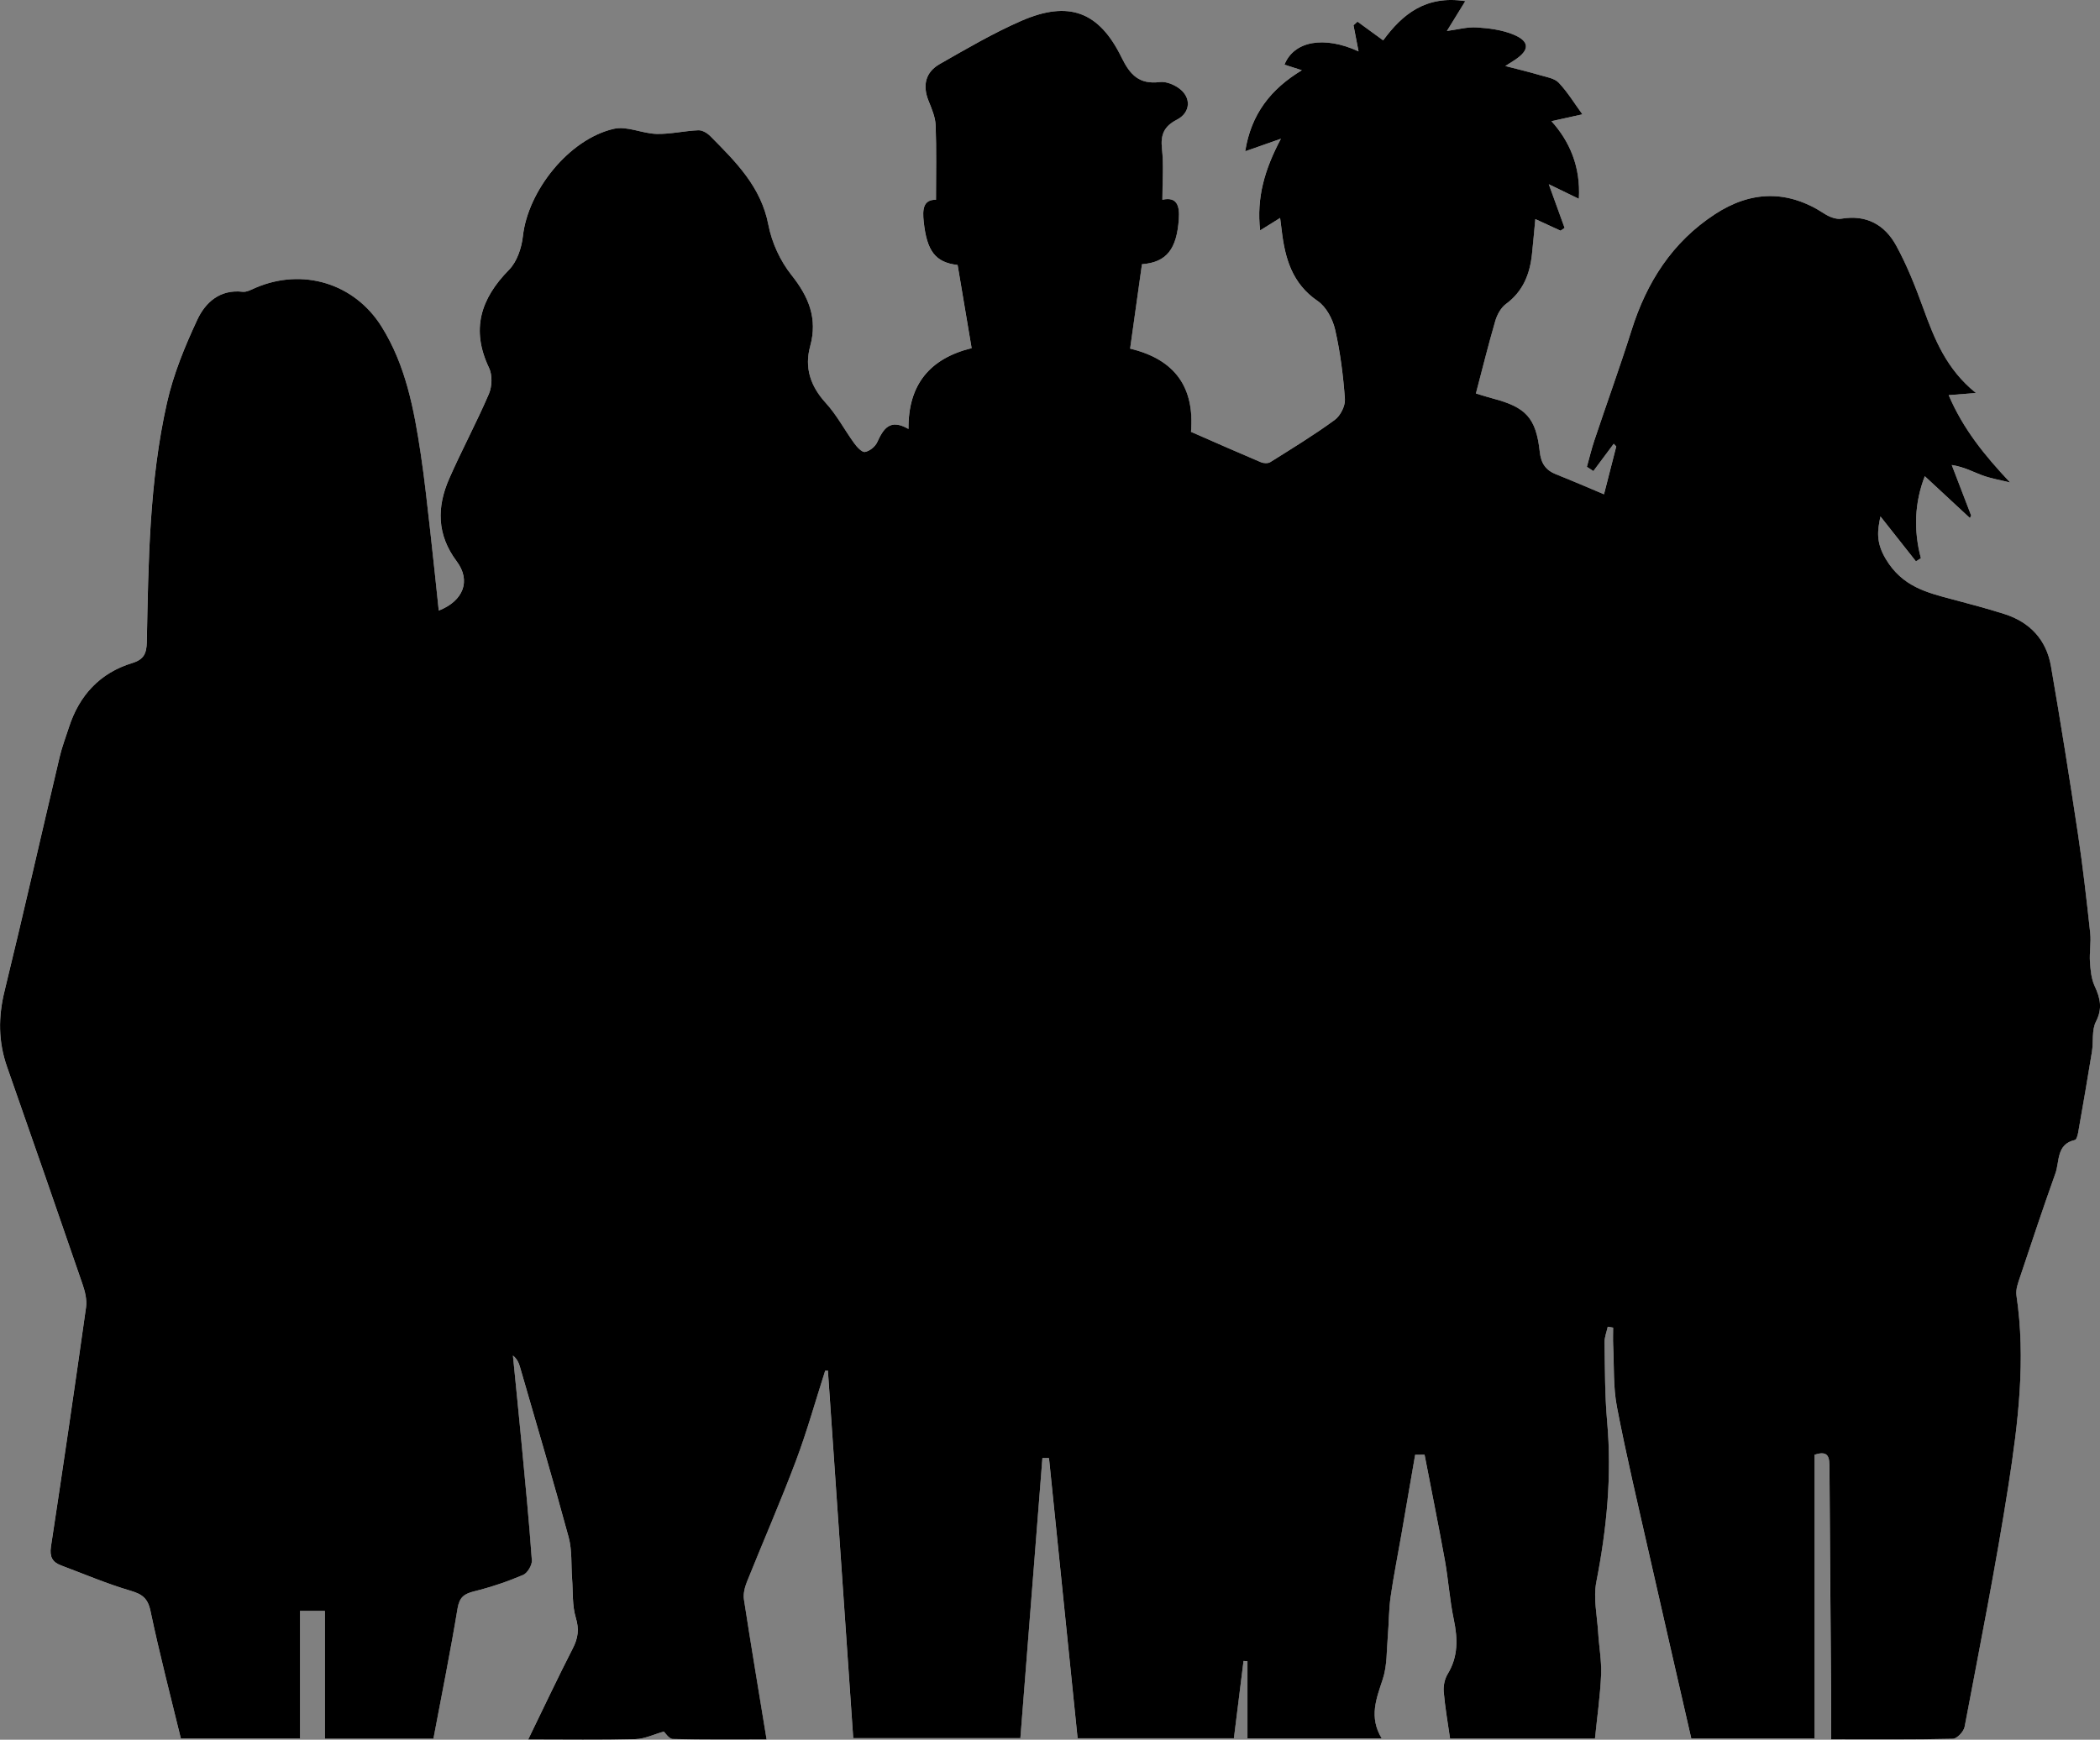 <?xml version="1.0" encoding="UTF-8"?>
<svg id="Ebene_1" data-name="Ebene 1" xmlns="http://www.w3.org/2000/svg" viewBox="0 0 609.87 505.38">
  <rect x="0" y="0" width="609.87" height="505.38" fill="#808080" stroke="none"/>
  <defs>
    <style>
      .cls-1, .cls-2 {
        stroke-width: 0px;
      }

      .cls-2 {
        fill: #fff;
      }
    </style>
  </defs>
  <path class="cls-2" d="m531.77,505.27c12.42,0,23.9.11,35.36-.16,1.2-.03,3.15-2.1,3.41-3.48,4.42-23.36,9.06-46.69,12.73-70.17,2.85-18.23,5.08-36.62,2.32-55.17-.27-1.81.56-3.87,1.18-5.72,3.31-9.92,6.61-19.85,10.13-29.69,1.26-3.52.25-8.51,5.68-9.72.46-.1.8-1.4.94-2.18,1.37-7.82,2.73-15.65,4-23.49.47-2.91-.1-6.25,1.16-8.71,1.96-3.83,1.26-6.84-.38-10.35-.98-2.09-1.21-4.62-1.36-6.98-.19-2.8.37-5.66.07-8.44-1.04-9.59-2.12-19.18-3.55-28.72-2.45-16.27-5.04-32.52-7.84-48.74-1.33-7.69-6.1-12.82-13.56-15.19-4.91-1.56-9.89-2.89-14.87-4.2-7.64-2.02-14.74-3.74-19.54-11.76-2.96-4.96-2.39-8.35-1.56-12.38,3.49,4.42,6.9,8.73,10.3,13.04.48-.3.97-.59,1.45-.89-2.16-8.2-1.82-16.17,1.13-23.84,4.59,4.26,8.85,8.21,13.1,12.16.12-.24.24-.48.37-.72-1.88-4.9-3.76-9.79-5.64-14.69,3.79.62,6.24,2.05,8.86,3,2.6.94,5.38,1.4,8.09,2.08-7.33-7.78-13.64-15.51-17.84-25.37,2.73-.21,4.87-.38,7.93-.62-8.59-6.89-12.05-15.64-15.31-24.63-2.26-6.22-4.71-12.46-7.89-18.24-3.28-5.98-8.61-9-15.88-7.77-1.53.26-3.54-.53-4.93-1.44-10.68-7-21.3-6.73-31.81.14-12.39,8.1-19.83,19.79-24.22,33.74-3.38,10.76-7.23,21.37-10.82,32.06-.83,2.49-1.43,5.05-2.14,7.58.63.41,1.26.82,1.88,1.24,1.97-2.64,3.94-5.29,5.91-7.93.25.26.49.51.74.77-1.1,4.29-2.2,8.58-3.56,13.9-4.8-2.01-9.3-3.97-13.85-5.77-3.08-1.22-4.42-3.16-4.81-6.63-1.08-9.8-4.05-12.88-13.52-15.4-1.26-.33-2.5-.74-5.02-1.48,1.88-7.15,3.61-14.16,5.63-21.09.53-1.8,1.61-3.82,3.07-4.89,5-3.67,6.98-8.71,7.59-14.56.34-3.24.62-6.48.97-10.12,2.72,1.25,5.02,2.31,7.32,3.37l1.18-.8c-1.49-4.11-2.98-8.23-4.59-12.69,2.99,1.45,5.64,2.73,8.73,4.23.56-9.33-2.71-16.76-7.96-22.55,3.09-.68,6.04-1.34,8.99-1.99-2.25-3.09-4.25-6.41-6.86-9.17-1.23-1.31-3.58-1.65-5.48-2.22-3.11-.92-6.27-1.66-10.05-2.65,1.27-.81,2.07-1.29,2.84-1.81,4.27-2.84,4.28-5.35-.51-7.34-3.27-1.35-7.02-1.83-10.6-2.06-2.79-.18-5.64.63-8.69,1.03,1.85-3,3.42-5.56,5.34-8.67-11.55-1.77-18.32,3.87-23.85,11.4-2.58-1.88-5.02-3.66-7.46-5.44-.39.35-.77.7-1.16,1.06.48,2.45.95,4.89,1.47,7.58-10.02-4.61-18.77-3.02-21.52,3.86,1.49.48,2.96.95,5.05,1.62-9.09,5.49-14.75,12.8-16.45,23.55,3.55-1.25,6.54-2.3,10.37-3.65-4.71,8.86-7.12,17.11-6.04,26.63,2.13-1.33,3.83-2.39,5.81-3.62.2,1.58.33,2.56.45,3.54.96,8.13,3,15.5,10.45,20.58,2.47,1.69,4.37,5.26,5.07,8.3,1.51,6.61,2.36,13.42,2.85,20.19.14,1.99-1.32,4.86-2.97,6.07-6.02,4.39-12.4,8.29-18.72,12.26-.66.42-1.93.35-2.7.02-6.73-2.85-13.4-5.81-20.31-8.83,1.06-12.75-4.48-21.02-17.68-24.17,1.18-8.44,2.33-16.58,3.44-24.52,7.22-.54,10.11-4.47,10.71-13.14.27-3.83-.55-6.55-4.78-5.59,0-5.24.4-10.08-.12-14.82-.46-4.09.62-6.53,4.32-8.43,4.05-2.08,4.28-6.54.56-9.18-1.53-1.08-3.77-1.98-5.53-1.76-5.89.74-8.58-1.99-11.07-7.11-6.54-13.42-15.36-16.65-29.11-10.68-8.18,3.55-15.94,8.12-23.7,12.55-4.21,2.4-5.05,6.26-3.22,10.8.91,2.25,1.93,4.65,2.02,7.01.27,7.09.1,14.2.1,21.63-3.8-.09-3.93,2.96-3.57,6.35.9,8.51,3.34,11.85,9.85,12.59,1.31,7.77,2.65,15.73,4.07,24.16-12.25,3.02-18.45,10.65-18.34,23.47-5.46-3.11-7.32.01-9.1,3.89-.58,1.27-2.21,2.57-3.54,2.79-.89.15-2.31-1.43-3.11-2.52-2.82-3.87-5.08-8.21-8.27-11.71-4.46-4.89-6.22-10.25-4.52-16.5,2.2-8.06-.4-14.32-5.45-20.67-3.25-4.09-5.71-9.43-6.69-14.56-2.13-11.11-9.5-18.33-16.84-25.76-.88-.89-2.35-1.77-3.51-1.73-4.05.17-8.1,1.16-12.13,1.06-4.14-.1-8.55-2.35-12.35-1.49-13.06,2.95-25.02,18-26.47,31.22-.37,3.4-1.73,7.4-4.03,9.75-8.28,8.42-11.1,17.39-5.79,28.51.99,2.07.88,5.35-.04,7.51-3.57,8.33-7.89,16.33-11.53,24.63-3.63,8.27-3.63,16.28,2.15,24.01,4.26,5.69,1.93,11.53-5.19,14.34-.81-7.64-1.57-15.23-2.44-22.8-.87-7.6-1.66-15.22-2.8-22.78-1.94-12.86-4.32-25.67-11.37-36.92-7.91-12.64-22.95-17.13-36.59-11.28-1.21.52-2.56,1.3-3.76,1.16-6.57-.76-10.8,3.08-13.14,8.07-3.63,7.75-6.96,15.86-8.83,24.18-5.15,22.84-5.39,46.22-5.86,69.51-.07,3.29-.85,5.06-4.19,6.08-9.46,2.88-15.44,9.43-18.45,18.76-.92,2.85-2,5.66-2.68,8.56-5.35,22.65-10.47,45.36-15.99,67.97-1.84,7.55-1.82,14.74.73,22.04,7.36,21.02,14.68,42.05,21.91,63.11.73,2.12,1.33,4.55,1.03,6.7-3.27,23.21-6.67,46.4-10.2,69.58-.44,2.86.37,4.46,2.91,5.41,6.68,2.5,13.26,5.31,20.09,7.33,3.42,1.01,5.11,2.13,5.91,5.91,2.63,12.46,5.86,24.8,8.82,37.05h34.59v-37.06h7.23v37.13h31.53c2.4-12.74,4.93-25.26,7.01-37.85.54-3.29,1.92-4.25,4.88-4.98,4.82-1.18,9.57-2.81,14.14-4.74,1.27-.54,2.66-2.86,2.56-4.26-.81-11.45-1.94-22.87-3.02-34.3-.79-8.4-1.65-16.78-2.48-25.18,1.27,1.02,1.73,2.21,2.08,3.43,4.75,16.45,9.63,32.86,14.11,49.38,1.04,3.82.69,8.02.99,12.04.29,3.78,0,7.74,1.07,11.28,1.01,3.37.68,5.93-.86,8.93-4.37,8.54-8.46,17.22-12.96,26.47,10.91,0,21.03.16,31.14-.1,2.72-.07,5.41-1.41,8.25-2.2.43.37,1.5,2.13,2.62,2.16,8.95.23,17.9.13,27.23.13-2.28-13.9-4.52-27.27-6.58-40.66-.25-1.63.23-3.53.86-5.11,4.7-11.72,9.77-23.31,14.22-35.12,3.24-8.61,5.71-17.51,8.53-26.28.26,0,.52,0,.77,0,2.45,35.58,4.9,71.16,7.36,106.8h48.54c2.15-27.39,4.28-54.38,6.4-81.37.64,0,1.27,0,1.91.01,2.77,27.16,5.55,54.32,8.31,81.39h45.39c.96-7.71,1.88-15.08,2.8-22.46.38.02.76.05,1.14.07v22.4h38.97c-3.74-6.2-1.53-11.53.32-17.17,1.29-3.94,1.11-8.38,1.48-12.61.33-3.76.27-7.57.8-11.3.86-6.02,2.06-12,3.11-18,1.35-7.76,2.68-15.52,4.02-23.28.91,0,1.82-.02,2.73-.03,1.98,10.21,4.05,20.4,5.89,30.63,1.03,5.71,1.41,11.55,2.59,17.22,1.17,5.59,1.32,10.79-1.78,15.88-.87,1.43-1.28,3.45-1.14,5.13.39,4.53,1.19,9.02,1.84,13.62h42.09c.64-6.34,1.52-12.41,1.78-18.51.17-4.08-.6-8.2-.85-12.31-.29-4.91-1.44-10.03-.53-14.72,3.02-15.45,4.56-30.87,3.13-46.61-.69-7.61-.62-15.29-.75-22.95-.03-1.51.6-3.04.93-4.55.52.09,1.04.17,1.56.26,0,1.72-.07,3.45.01,5.17.29,5.97-.02,12.07,1.1,17.88,2.73,14.2,6.08,28.28,9.27,42.38,4.06,17.96,8.2,35.91,12.32,53.92h35.78v-82.41c4.29-1.45,4.34,1.01,4.35,3.82.12,21.3.31,42.61.47,63.91.03,4.79,0,9.58,0,14.93Z"/>
  <path class="cls-1" d="m531.77,505.27c0-5.35.03-10.14,0-14.93-.15-21.3-.35-42.61-.47-63.91-.02-2.81-.06-5.27-4.35-3.82v82.41h-35.78c-4.12-18.01-8.26-35.96-12.32-53.92-3.19-14.11-6.54-28.19-9.27-42.38-1.12-5.82-.8-11.91-1.1-17.88-.08-1.72-.01-3.45-.01-5.17-.52-.09-1.04-.17-1.56-.26-.33,1.52-.96,3.04-.93,4.55.13,7.65.07,15.34.75,22.95,1.42,15.74-.11,31.16-3.13,46.61-.92,4.69.23,9.8.53,14.72.25,4.11,1.02,8.23.85,12.31-.26,6.1-1.14,12.17-1.78,18.51h-42.09c-.65-4.59-1.45-9.09-1.84-13.62-.14-1.68.27-3.7,1.14-5.13,3.1-5.09,2.95-10.29,1.78-15.88-1.19-5.67-1.56-11.51-2.59-17.22-1.85-10.23-3.92-20.42-5.89-30.63-.91,0-1.82.02-2.73.03-1.34,7.76-2.67,15.52-4.02,23.28-1.04,6-2.25,11.97-3.11,18-.53,3.73-.48,7.54-.8,11.3-.37,4.23-.18,8.67-1.48,12.61-1.85,5.64-4.06,10.97-.32,17.17h-38.97v-22.4c-.38-.02-.76-.05-1.14-.07-.92,7.38-1.84,14.75-2.8,22.46h-45.39c-2.76-27.07-5.54-54.23-8.31-81.39-.64,0-1.27,0-1.91-.01-2.12,26.99-4.25,53.98-6.4,81.37h-48.54c-2.46-35.65-4.91-71.23-7.36-106.8-.26,0-.52,0-.77,0-2.82,8.77-5.29,17.67-8.53,26.28-4.45,11.82-9.52,23.4-14.22,35.12-.63,1.58-1.11,3.48-.86,5.11,2.06,13.39,4.31,26.76,6.58,40.66-9.33,0-18.28.1-27.23-.13-1.12-.03-2.2-1.78-2.62-2.16-2.84.79-5.53,2.13-8.25,2.2-10.11.26-20.23.1-31.14.1,4.5-9.25,8.59-17.93,12.96-26.47,1.54-3,1.88-5.57.86-8.93-1.07-3.55-.78-7.5-1.07-11.28-.31-4.02.04-8.22-.99-12.04-4.48-16.52-9.36-32.94-14.11-49.38-.35-1.22-.81-2.41-2.08-3.43.83,8.39,1.68,16.78,2.48,25.18,1.08,11.43,2.21,22.85,3.02,34.3.1,1.4-1.29,3.73-2.56,4.26-4.57,1.93-9.32,3.55-14.14,4.74-2.96.73-4.33,1.69-4.88,4.98-2.08,12.6-4.61,25.12-7.01,37.85h-31.53v-37.13h-7.23v37.06h-34.59c-2.97-12.25-6.2-24.59-8.82-37.05-.8-3.79-2.49-4.9-5.91-5.91-6.82-2.01-13.41-4.83-20.09-7.33-2.53-.95-3.34-2.55-2.91-5.41,3.53-23.17,6.93-46.37,10.2-69.58.3-2.15-.3-4.58-1.03-6.7-7.23-21.06-14.55-42.09-21.91-63.11-2.56-7.3-2.58-14.5-.73-22.04,5.52-22.61,10.64-45.32,15.99-67.97.68-2.9,1.76-5.71,2.68-8.56,3.01-9.34,8.99-15.88,18.45-18.76,3.34-1.02,4.12-2.79,4.19-6.08.47-23.29.71-46.67,5.86-69.51,1.87-8.32,5.2-16.42,8.83-24.18,2.34-4.99,6.57-8.83,13.14-8.07,1.19.14,2.55-.64,3.76-1.16,13.64-5.85,28.68-1.36,36.59,11.28,7.04,11.25,9.43,24.06,11.37,36.92,1.14,7.56,1.93,15.18,2.8,22.78.86,7.58,1.63,15.17,2.44,22.8,7.13-2.81,9.45-8.65,5.19-14.34-5.78-7.73-5.78-15.74-2.15-24.01,3.64-8.3,7.96-16.3,11.53-24.63.92-2.16,1.03-5.44.04-7.51-5.31-11.12-2.49-20.09,5.79-28.51,2.31-2.35,3.66-6.35,4.03-9.75,1.45-13.22,13.41-28.27,26.47-31.22,3.8-.86,8.2,1.39,12.35,1.49,4.03.1,8.08-.89,12.13-1.06,1.16-.05,2.62.83,3.51,1.73,7.34,7.43,14.71,14.65,16.84,25.76.98,5.13,3.44,10.47,6.69,14.56,5.04,6.34,7.65,12.61,5.45,20.67-1.71,6.25.06,11.61,4.52,16.5,3.2,3.5,5.46,7.85,8.27,11.71.79,1.09,2.22,2.66,3.11,2.52,1.33-.22,2.96-1.52,3.54-2.79,1.79-3.88,3.64-7.01,9.1-3.89-.11-12.81,6.1-20.45,18.34-23.47-1.42-8.43-2.76-16.39-4.07-24.16-6.51-.74-8.94-4.09-9.85-12.59-.36-3.39-.24-6.44,3.57-6.35,0-7.43.17-14.54-.1-21.63-.09-2.36-1.11-4.76-2.02-7.01-1.84-4.54-.99-8.4,3.22-10.8,7.77-4.43,15.53-8.99,23.7-12.55,13.74-5.97,22.56-2.74,29.11,10.68,2.49,5.11,5.18,7.84,11.07,7.11,1.76-.22,4,.67,5.53,1.76,3.72,2.64,3.49,7.1-.56,9.18-3.7,1.9-4.77,4.34-4.32,8.43.53,4.74.12,9.58.12,14.82,4.23-.96,5.05,1.76,4.78,5.59-.6,8.67-3.49,12.6-10.71,13.14-1.11,7.94-2.26,16.07-3.44,24.52,13.2,3.15,18.74,11.42,17.68,24.17,6.9,3.02,13.58,5.98,20.31,8.83.78.33,2.04.39,2.7-.02,6.32-3.97,12.7-7.86,18.72-12.26,1.65-1.2,3.11-4.08,2.97-6.07-.49-6.77-1.34-13.58-2.85-20.19-.7-3.04-2.59-6.61-5.07-8.3-7.45-5.08-9.49-12.45-10.45-20.58-.12-.98-.25-1.96-.45-3.54-1.98,1.23-3.67,2.29-5.81,3.62-1.08-9.52,1.32-17.76,6.04-26.63-3.83,1.35-6.82,2.4-10.37,3.65,1.7-10.75,7.36-18.06,16.45-23.55-2.09-.67-3.56-1.14-5.05-1.62,2.75-6.88,11.5-8.47,21.52-3.86-.52-2.69-1-5.13-1.47-7.58.39-.35.77-.7,1.16-1.06,2.44,1.78,4.88,3.56,7.46,5.44,5.53-7.53,12.3-13.17,23.85-11.4-1.92,3.12-3.49,5.67-5.34,8.67,3.05-.4,5.9-1.21,8.69-1.03,3.58.23,7.33.71,10.6,2.06,4.8,1.98,4.78,4.5.51,7.34-.77.52-1.57,1-2.84,1.81,3.78.98,6.94,1.73,10.05,2.65,1.9.56,4.25.91,5.48,2.22,2.6,2.76,4.61,6.08,6.86,9.17-2.95.65-5.91,1.31-8.99,1.99,5.25,5.8,8.52,13.22,7.96,22.55-3.08-1.5-5.73-2.78-8.73-4.23,1.61,4.46,3.1,8.57,4.59,12.69l-1.18.8c-2.3-1.06-4.6-2.12-7.32-3.37-.35,3.65-.63,6.89-.97,10.12-.61,5.84-2.59,10.89-7.59,14.56-1.45,1.07-2.54,3.09-3.07,4.89-2.02,6.93-3.75,13.94-5.63,21.09,2.52.75,3.76,1.15,5.02,1.48,9.47,2.51,12.44,5.59,13.52,15.4.38,3.47,1.73,5.41,4.81,6.63,4.56,1.8,9.05,3.76,13.85,5.77,1.36-5.32,2.46-9.61,3.56-13.9-.25-.26-.49-.51-.74-.77-1.97,2.64-3.94,5.29-5.91,7.93-.63-.41-1.26-.82-1.88-1.24.71-2.53,1.31-5.09,2.14-7.58,3.58-10.7,7.43-21.31,10.82-32.06,4.39-13.96,11.82-25.64,24.22-33.74,10.5-6.87,21.13-7.14,31.81-.14,1.39.91,3.4,1.7,4.93,1.44,7.27-1.23,12.6,1.79,15.88,7.77,3.18,5.79,5.63,12.02,7.89,18.24,3.26,8.99,6.72,17.74,15.31,24.63-3.06.24-5.2.41-7.93.62,4.2,9.86,10.51,17.59,17.84,25.37-2.7-.67-5.48-1.13-8.09-2.08-2.62-.95-5.06-2.38-8.86-3,1.88,4.9,3.76,9.79,5.64,14.69-.12.24-.24.48-.37.72-4.26-3.95-8.51-7.9-13.1-12.16-2.96,7.67-3.3,15.65-1.13,23.84-.48.3-.97.59-1.45.89-3.41-4.31-6.81-8.62-10.3-13.04-.83,4.04-1.4,7.42,1.56,12.38,4.8,8.03,11.9,9.74,19.54,11.76,4.98,1.32,9.96,2.64,14.87,4.2,7.46,2.37,12.23,7.49,13.56,15.19,2.8,16.21,5.39,32.47,7.84,48.74,1.43,9.54,2.51,19.13,3.55,28.72.3,2.78-.26,5.64-.07,8.44.16,2.36.39,4.89,1.36,6.98,1.64,3.52,2.34,6.53.38,10.35-1.26,2.45-.69,5.8-1.16,8.71-1.26,7.84-2.63,15.67-4,23.49-.14.79-.48,2.08-.94,2.18-5.44,1.22-4.42,6.2-5.68,9.72-3.52,9.85-6.82,19.77-10.13,29.69-.62,1.85-1.44,3.9-1.18,5.72,2.76,18.55.52,36.94-2.32,55.17-3.67,23.48-8.31,46.81-12.73,70.17-.26,1.38-2.21,3.45-3.41,3.48-11.47.27-22.94.16-35.36.16Z"/>
</svg>